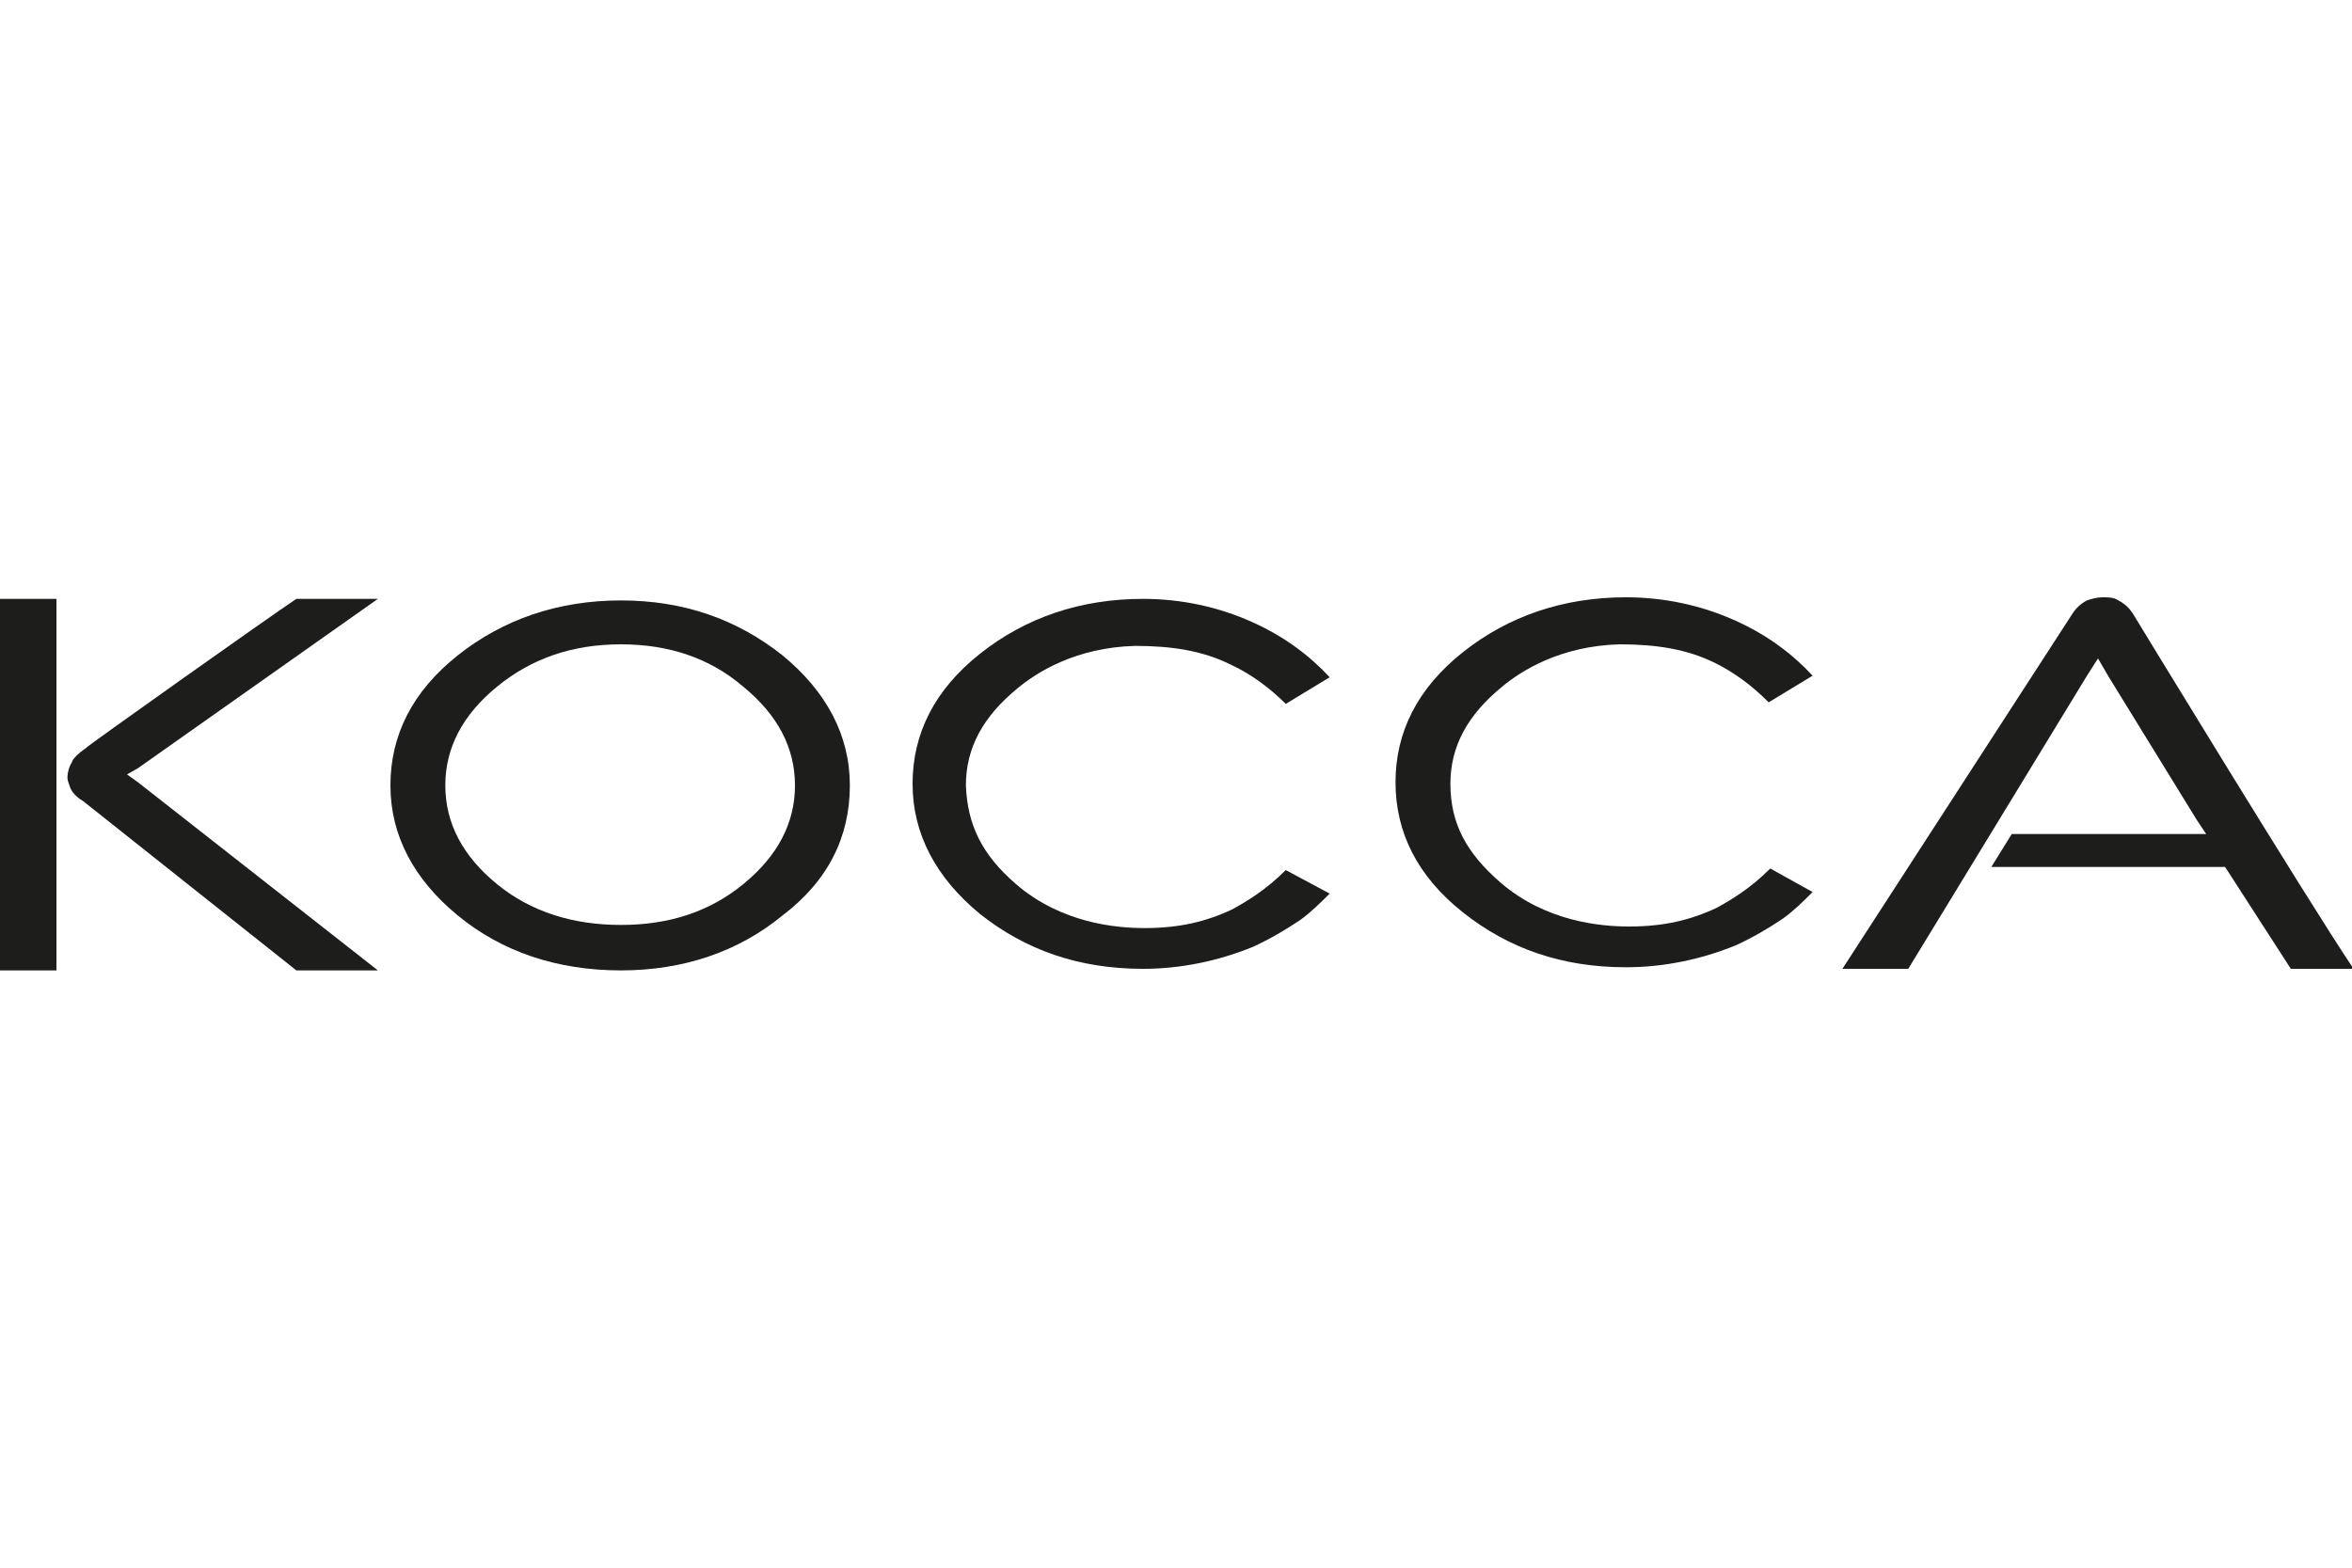 <?xml version="1.0" encoding="utf-8"?>
<!-- Generator: Adobe Illustrator 27.5.0, SVG Export Plug-In . SVG Version: 6.00 Build 0)  -->
<svg version="1.1" id="Livello_1" xmlns="http://www.w3.org/2000/svg" xmlns:xlink="http://www.w3.org/1999/xlink" x="0px" y="0px"
	 viewBox="0 0 150 100" style="enable-background:new 0 0 150 100;" xml:space="preserve">
<style type="text/css">
	.st0{fill:#1D1D1B;}
</style>
<g>
	<path class="st0" d="M58.2,50c0,3.2,1.5,6,4.3,8.3c2.9,2.3,6.3,3.5,10.4,3.5c2.4,0,4.8-0.5,7-1.4c1.1-0.5,2.1-1.1,3-1.7
		c0.7-0.5,1.3-1.1,1.9-1.7L82,55.5c-1.3,1.3-2.5,2-3.4,2.5c-1.7,0.8-3.4,1.2-5.6,1.2c-1.8,0-5.3-0.3-8.2-2.8
		c-2.2-1.9-3.1-3.8-3.2-6.3c0-2.4,1.1-4.4,3.3-6.2c1.2-1,3.7-2.6,7.5-2.7c2.3,0,4.3,0.3,6.1,1.2c1.3,0.6,2.5,1.5,3.5,2.5l2.8-1.7
		c-1.3-1.4-2.9-2.6-4.9-3.5c-2.2-1-4.6-1.5-7-1.5c-4,0-7.5,1.2-10.4,3.5C59.6,44,58.2,46.8,58.2,50"/>
	<path class="st0" d="M54.2,50.1c0-3.2-1.5-6-4.3-8.3c-2.9-2.3-6.3-3.5-10.3-3.5s-7.5,1.2-10.4,3.5c-2.9,2.3-4.3,5.1-4.3,8.3
		c0,3.2,1.5,6,4.3,8.3c2.8,2.3,6.3,3.5,10.4,3.5c4,0,7.5-1.2,10.3-3.5C52.8,56.2,54.2,53.4,54.2,50.1 M31.7,56.4
		c-2.2-1.8-3.3-3.9-3.3-6.3c0-2.4,1.1-4.5,3.3-6.3c2.2-1.8,4.8-2.7,7.9-2.7s5.7,0.9,7.8,2.7c2.2,1.8,3.3,3.9,3.3,6.3
		c0,2.4-1.1,4.5-3.3,6.3c-2.2,1.8-4.8,2.6-7.8,2.6S33.9,58.2,31.7,56.4"/>
	<rect y="38.2" class="st0" width="3.6" height="23.7"/>
	<path class="st0" d="M8.8,49.9l-0.7-0.5L8.8,49l15.3-10.8h-5.2c-1.8,1.2-13.5,9.5-13.4,9.5c-0.7,0.5-0.9,0.8-0.9,0.9
		c-0.2,0.3-0.3,0.7-0.3,1c0,0.2,0.1,0.4,0.2,0.7c0.1,0.2,0.3,0.5,0.8,0.8l13.6,10.8l5.2,0L8.8,49.9z"/>
	<path class="st0" d="M112.8,44.8l2.8-1.7c-1.3-1.4-2.9-2.6-4.9-3.5c-2.2-1-4.6-1.5-7-1.5c-4,0-7.5,1.2-10.4,3.5
		c-2.9,2.3-4.3,5.1-4.3,8.3c0,3.2,1.4,6,4.3,8.3c2.9,2.3,6.3,3.5,10.4,3.5c2.4,0,4.8-0.5,7-1.4c1.1-0.5,2.1-1.1,3-1.7
		c0.7-0.5,1.3-1.1,1.9-1.7l-2.7-1.5c-1.3,1.3-2.5,2-3.4,2.5c-1.7,0.8-3.4,1.2-5.6,1.2c-1.8,0-5.3-0.3-8.2-2.8
		c-2.2-1.9-3.2-3.8-3.2-6.3c0-2.4,1.1-4.4,3.3-6.2c1.2-1,3.7-2.6,7.5-2.7c2.3,0,4.3,0.3,6.1,1.2C110.6,42.9,111.7,43.7,112.8,44.8"
		/>
	<path class="st0" d="M132.2,39.1l-14.7,22.7h4.2l11.4-18.7l0.7-1.1l0.7,1.2l5.6,9.1l0.6,0.9l-12.4,0l-1.3,2.1l14.4,0h0.5l0.2,0.3
		l4,6.2l4,0c-2.9-4.3-14.1-22.7-14.1-22.7c-0.2-0.3-0.5-0.6-0.9-0.8c-0.3-0.2-0.6-0.2-1-0.2s-0.7,0.1-1,0.2
		C132.7,38.5,132.4,38.8,132.2,39.1"/>
</g>
</svg>
